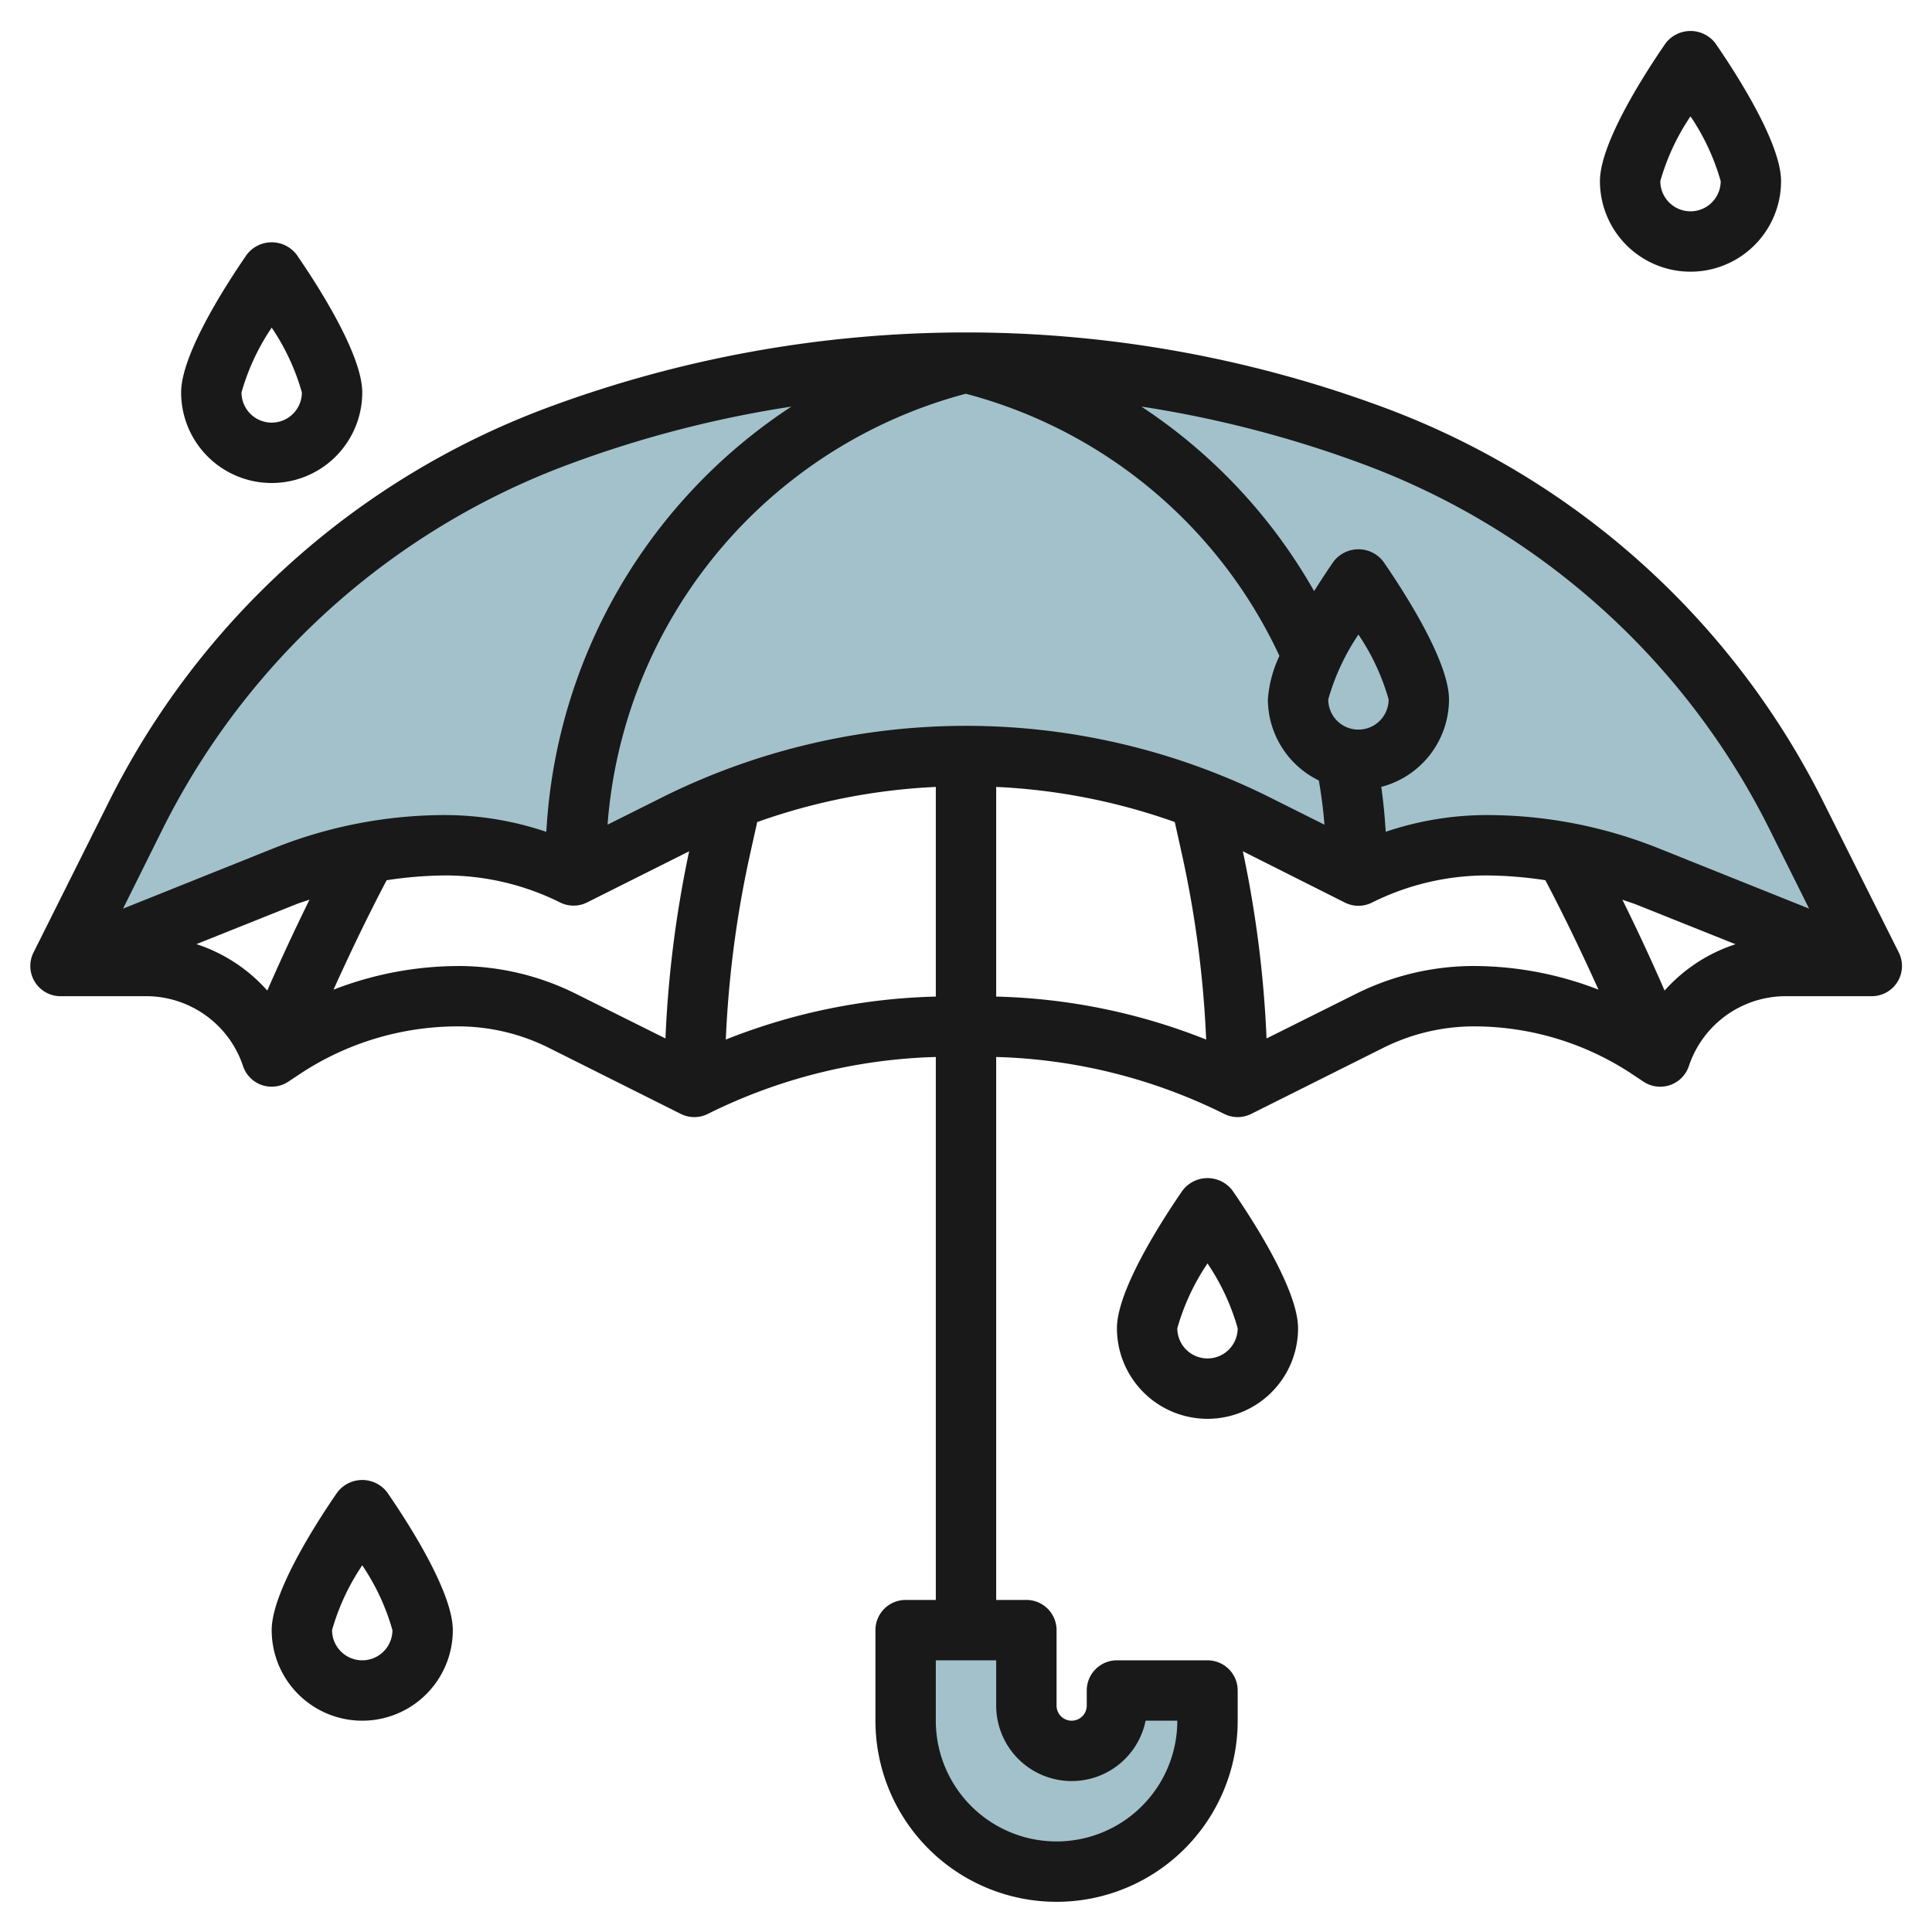 <svg id="Layer_3" height="512" viewBox="0 0 64 64" width="512" xmlns="http://www.w3.org/2000/svg" data-name="Layer 3"><path d="m32 25a21.181 21.181 0 0 1 9.47 2.235l3.53 1.765a9.477 9.477 0 0 1 4.235-1 14.355 14.355 0 0 1 5.333 1.027l7.432 2.973-2.49-4.979a25.683 25.683 0 0 0 -13.953-12.563 38.616 38.616 0 0 0 -27.114 0 25.683 25.683 0 0 0 -13.953 12.563l-2.49 4.979 7.432-2.973a14.355 14.355 0 0 1 5.333-1.027 9.477 9.477 0 0 1 4.235 1l3.53-1.765a21.181 21.181 0 0 1 9.47-2.235z" fill="#a3c1ca"/><path d="m30 54h4v2.5a1.5 1.5 0 0 0 1.5 1.5 1.5 1.5 0 0 0 1.5-1.5v-.5h3v1a5 5 0 0 1 -5 5 5 5 0 0 1 -5-5z" fill="#a3c1ca"/><g fill="#191919"><path d="m60.405 26.573a26.616 26.616 0 0 0 -14.5-13.052 39.806 39.806 0 0 0 -27.816 0 26.616 26.616 0 0 0 -14.489 13.052l-2.49 4.98a1 1 0 0 0 .89 1.447h2.837a3.384 3.384 0 0 1 3.214 2.316 1 1 0 0 0 1.5.516l.349-.232a9.485 9.485 0 0 1 5.28-1.6 6.727 6.727 0 0 1 2.991.706l4.382 2.194a1 1 0 0 0 .894 0 18.035 18.035 0 0 1 7.553-1.886v17.986h-1a1 1 0 0 0 -1 1v3a6 6 0 0 0 12 0v-1a1 1 0 0 0 -1-1h-3a1 1 0 0 0 -1 1v.5a.5.5 0 0 1 -1 0v-2.5a1 1 0 0 0 -1-1h-1v-17.986a18.035 18.035 0 0 1 7.553 1.886 1 1 0 0 0 .894 0l4.376-2.189a6.735 6.735 0 0 1 2.992-.711 9.485 9.485 0 0 1 5.28 1.6l.35.233a1 1 0 0 0 1.5-.516 3.384 3.384 0 0 1 3.218-2.317h2.837a1 1 0 0 0 .9-1.447zm-24.905 32.427a2.5 2.5 0 0 0 2.45-2h1.05a4 4 0 0 1 -8 0v-2h2v1.5a2.5 2.5 0 0 0 2.5 2.5zm23.116-31.532 1.313 2.632-4.99-2a15.3 15.3 0 0 0 -5.7-1.1 10.5 10.5 0 0 0 -3.335.554l-.02-.287q-.043-.6-.128-1.2a3 3 0 0 0 2.244-2.898c0-1.278-1.522-3.62-2.177-4.568a1.038 1.038 0 0 0 -1.646 0c-.17.246-.4.589-.645.981a17.886 17.886 0 0 0 -5.723-6.114 37.357 37.357 0 0 1 7.4 1.927 24.609 24.609 0 0 1 13.407 12.073zm-36.533-1.128-1.957.978a16.022 16.022 0 0 1 11.867-14.275 15.93 15.93 0 0 1 10.39 8.685 4.043 4.043 0 0 0 -.383 1.441 3 3 0 0 0 1.688 2.685c.083.485.149.974.186 1.465l-1.957-.979a22.567 22.567 0 0 0 -19.834 0zm22.917-2.171a1 1 0 0 1 -1-1 7.47 7.47 0 0 1 1-2.148 7.458 7.458 0 0 1 1 2.148 1 1 0 0 1 -1 1zm-39.616 3.3a24.609 24.609 0 0 1 13.41-12.069 37.378 37.378 0 0 1 7.422-1.931 18.014 18.014 0 0 0 -8.1 13.8l-.02.287a10.5 10.5 0 0 0 -3.33-.556 15.3 15.3 0 0 0 -5.7 1.1l-4.99 2zm1.121 3.807 3.3-1.32c.148-.059.3-.1.449-.155q-.735 1.491-1.4 3.013a5.364 5.364 0 0 0 -2.349-1.539zm8.68.725a11.489 11.489 0 0 0 -4.137.783c.553-1.226 1.136-2.438 1.76-3.625a13.442 13.442 0 0 1 1.958-.159 8.52 8.52 0 0 1 3.787.895 1 1 0 0 0 .894 0l3.382-1.695a37.376 37.376 0 0 0 -.785 6.2l-2.974-1.483a8.739 8.739 0 0 0 -3.885-.917zm8.858 2.437a35.488 35.488 0 0 1 .8-6.125l.24-1.081a20.4 20.4 0 0 1 5.917-1.164v6.945a20.072 20.072 0 0 0 -6.957 1.424zm8.957-8.37a20.4 20.4 0 0 1 5.916 1.163l.24 1.081a35.488 35.488 0 0 1 .8 6.125 20.072 20.072 0 0 0 -6.956-1.424zm11.929 6.849-2.973 1.483a37.376 37.376 0 0 0 -.785-6.2l3.382 1.7a1 1 0 0 0 .894 0 8.52 8.52 0 0 1 3.787-.9 13.442 13.442 0 0 1 1.958.158c.624 1.187 1.207 2.4 1.76 3.625a11.493 11.493 0 0 0 -4.137-.783 8.747 8.747 0 0 0 -3.886.917zm10.214-.1q-.662-1.524-1.4-3.013c.149.054.3.1.448.155l3.3 1.32a5.364 5.364 0 0 0 -2.348 1.534z"/><path d="m8.177 8.432c-.655.948-2.177 3.29-2.177 4.568a3 3 0 0 0 6 0c0-1.278-1.522-3.62-2.177-4.568a1.038 1.038 0 0 0 -1.646 0zm1.823 4.568a1 1 0 0 1 -2 0 7.457 7.457 0 0 1 1-2.147 7.445 7.445 0 0 1 1 2.147z"/><path d="m43 44c0-1.278-1.522-3.62-2.177-4.568a1.038 1.038 0 0 0 -1.646 0c-.655.948-2.177 3.29-2.177 4.568a3 3 0 0 0 6 0zm-3 1a1 1 0 0 1 -1-1 7.457 7.457 0 0 1 1-2.147 7.445 7.445 0 0 1 1 2.147 1 1 0 0 1 -1 1z"/><path d="m56 9a3 3 0 0 0 3-3c0-1.278-1.522-3.62-2.177-4.568a1.038 1.038 0 0 0 -1.646 0c-.655.948-2.177 3.29-2.177 4.568a3 3 0 0 0 3 3zm0-5.146a7.445 7.445 0 0 1 1 2.146 1 1 0 0 1 -2 0 7.457 7.457 0 0 1 1-2.146z"/><path d="m15 54c0-1.278-1.522-3.62-2.177-4.568a1.038 1.038 0 0 0 -1.646 0c-.655.948-2.177 3.29-2.177 4.568a3 3 0 0 0 6 0zm-4 0a7.457 7.457 0 0 1 1-2.147 7.445 7.445 0 0 1 1 2.147 1 1 0 0 1 -2 0z"/></g></svg>